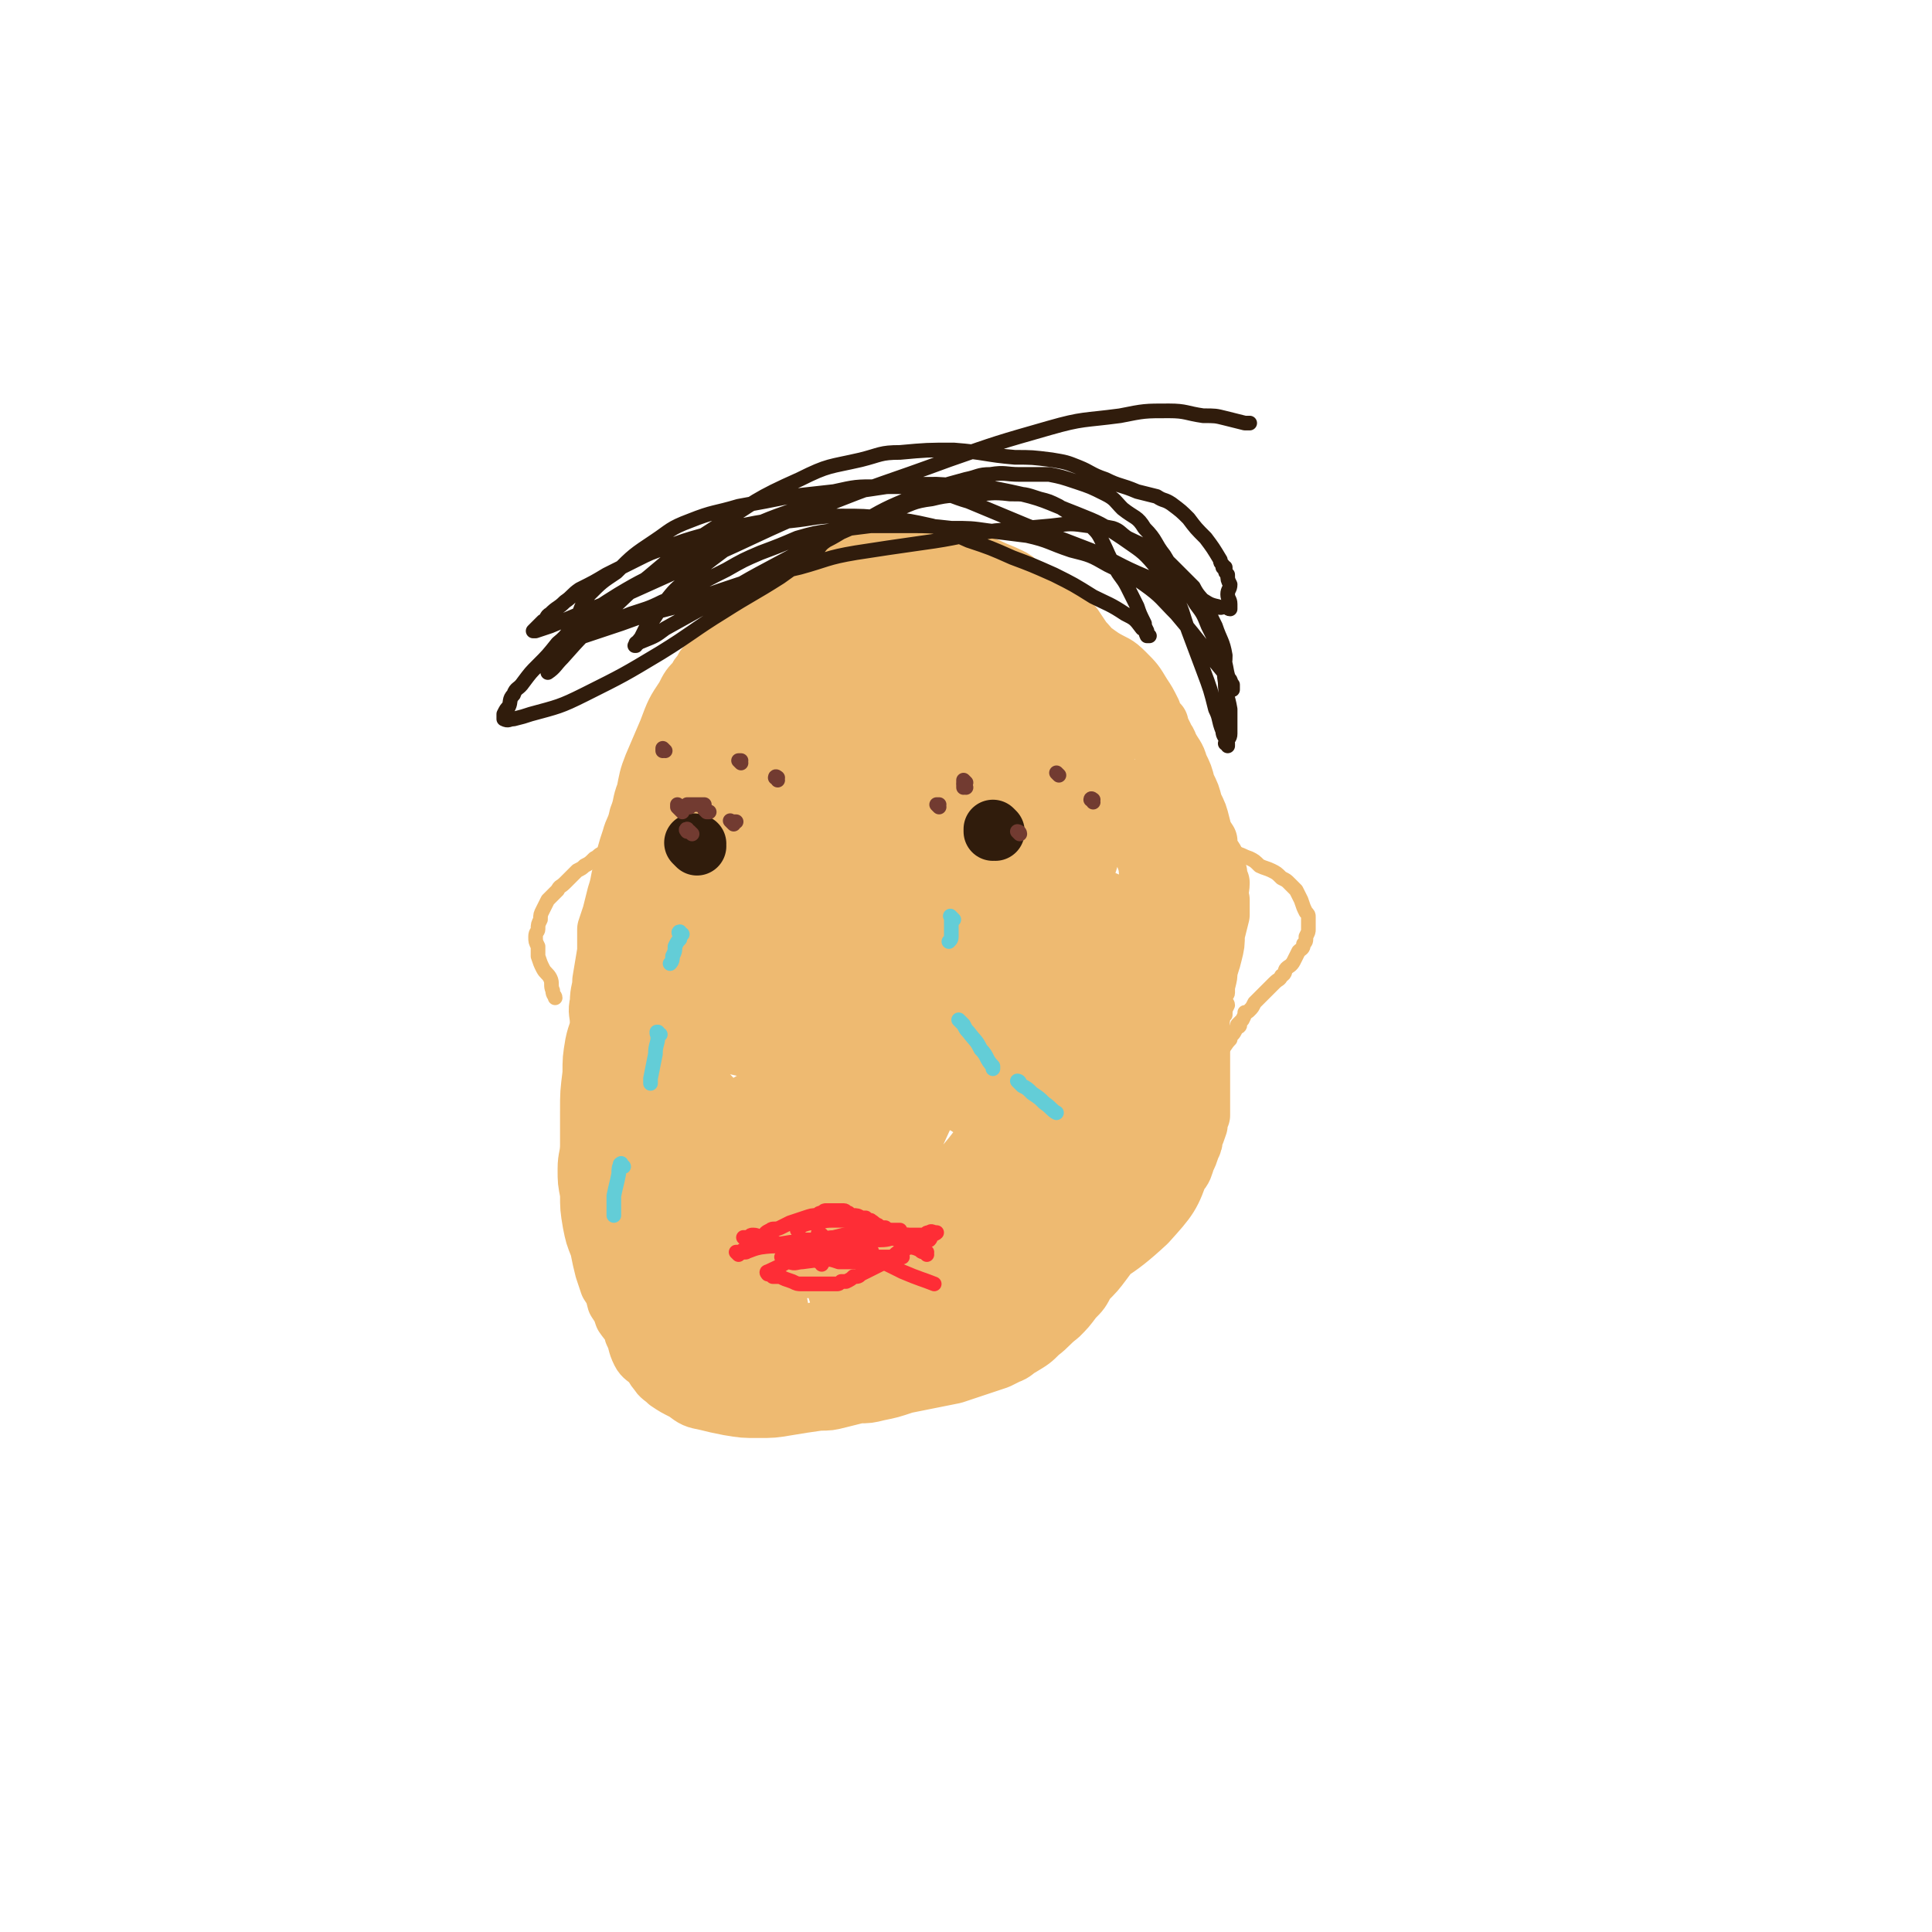 <svg viewBox='0 0 790 790' version='1.1' xmlns='http://www.w3.org/2000/svg' xmlns:xlink='http://www.w3.org/1999/xlink'><g fill='none' stroke='#EEBA71' stroke-width='24' stroke-linecap='round' stroke-linejoin='round'><path d='M458,300c0,0 -1,-1 -1,-1 0,0 0,0 0,0 0,0 0,0 0,0 1,1 0,0 0,0 0,0 0,0 0,0 0,0 0,0 0,0 0,0 0,0 0,-1 0,-2 0,-2 0,-4 0,-2 0,-2 0,-5 -1,-3 -1,-3 -2,-6 -1,-2 -1,-2 -2,-4 -1,-3 -1,-3 -2,-6 -2,-4 -2,-4 -4,-6 -2,-3 -2,-3 -4,-5 -2,-3 -2,-3 -4,-6 -3,-2 -3,-2 -5,-4 -3,-3 -3,-3 -6,-6 -2,-2 -3,-2 -6,-4 -2,-2 -2,-2 -5,-3 -2,-2 -2,-2 -4,-3 -4,-2 -5,-2 -9,-4 -5,-2 -5,-2 -9,-4 -4,-1 -4,-1 -8,-2 -4,-1 -4,-1 -8,-1 -3,-1 -3,-1 -6,-1 -4,0 -4,0 -8,0 -4,1 -4,1 -9,2 -5,1 -5,1 -10,3 -5,2 -5,2 -10,4 -5,3 -5,2 -10,5 -6,3 -5,3 -11,7 -4,4 -4,4 -8,8 -4,3 -4,3 -8,7 -3,3 -2,4 -5,7 -3,3 -3,3 -6,6 -1,3 -2,2 -3,5 -3,3 -3,3 -5,7 -4,6 -4,6 -7,14 -3,7 -3,7 -6,14 -2,5 -2,6 -3,11 -2,5 -1,5 -3,10 -1,5 -2,5 -3,9 -2,6 -2,6 -3,12 -2,5 -1,5 -3,11 -1,4 -1,4 -2,8 -1,3 -1,3 -2,6 0,4 0,4 0,9 -1,6 -1,6 -2,12 0,4 -1,4 -1,9 -1,4 0,4 0,8 0,4 -1,4 -2,9 -1,6 -1,6 -1,12 -1,8 -1,8 -1,15 0,7 0,7 0,14 0,5 -1,5 -1,10 0,5 0,5 1,10 0,6 0,6 1,12 1,5 1,5 3,10 1,5 1,5 2,9 1,3 1,3 2,6 2,3 2,3 3,7 2,3 2,3 3,6 2,3 3,3 4,7 2,4 1,4 3,8 1,2 2,2 4,4 2,2 1,2 3,4 1,2 2,2 4,4 3,2 3,2 7,4 4,3 4,3 9,4 4,1 4,1 9,2 6,1 6,1 12,1 6,0 6,0 12,-1 6,-1 6,-1 13,-2 4,0 4,0 8,-1 4,-1 4,-1 8,-2 4,0 4,0 8,-1 5,-1 5,-1 11,-3 10,-2 10,-2 20,-4 9,-3 9,-3 18,-6 2,-1 2,-1 4,-2 3,-1 3,-2 5,-3 5,-3 5,-3 8,-6 4,-3 4,-4 8,-7 3,-3 3,-3 6,-7 3,-3 3,-3 5,-7 4,-4 4,-4 7,-8 3,-4 3,-4 5,-8 3,-5 2,-5 4,-10 3,-5 3,-4 6,-10 2,-5 2,-5 3,-10 2,-6 2,-6 3,-12 2,-6 2,-6 3,-12 1,-6 1,-6 2,-11 1,-5 1,-5 1,-9 0,-5 0,-5 0,-9 0,-6 0,-6 0,-11 0,-6 1,-6 0,-13 0,-5 0,-5 -1,-10 0,-3 0,-3 0,-6 -1,-4 -1,-3 -2,-7 -1,-4 -1,-4 -2,-8 -1,-5 -2,-5 -3,-10 -1,-5 0,-5 -2,-10 -1,-6 -2,-6 -4,-12 -1,-5 -1,-5 -3,-10 -2,-4 -2,-4 -5,-8 -2,-3 -2,-2 -4,-5 -2,-3 -2,-3 -4,-6 -2,-5 -2,-5 -5,-9 -3,-5 -3,-5 -6,-9 -4,-4 -3,-5 -7,-8 -3,-2 -3,-2 -6,-4 -2,-1 -2,-2 -4,-3 -3,-1 -3,-1 -6,-1 -3,-1 -3,-1 -6,-1 -4,0 -4,0 -8,1 -5,0 -5,0 -10,1 -6,2 -6,2 -11,4 -5,2 -5,2 -11,5 -7,4 -7,4 -13,10 -10,10 -11,10 -19,21 -7,9 -7,9 -12,20 -4,10 -4,11 -6,21 -3,9 -4,9 -4,17 0,6 1,6 4,12 2,6 2,7 6,12 2,3 3,3 7,5 6,3 6,4 12,3 12,-1 12,-2 24,-6 19,-7 19,-7 37,-16 15,-8 16,-7 29,-17 6,-4 7,-5 11,-12 3,-7 1,-8 2,-17 1,-11 4,-12 2,-23 -3,-11 -4,-11 -11,-20 -5,-7 -6,-7 -12,-12 -5,-4 -5,-4 -10,-6 -8,-4 -8,-4 -15,-6 -8,-2 -8,-2 -15,-1 -9,0 -9,1 -16,3 -10,2 -10,2 -19,6 -8,5 -9,4 -16,11 -9,10 -9,11 -15,23 -6,11 -6,12 -9,24 -2,8 -1,9 0,17 0,9 -1,10 2,17 3,6 3,7 9,9 12,6 14,6 27,6 19,0 20,-1 38,-6 14,-3 14,-4 27,-11 10,-5 10,-5 18,-13 7,-7 8,-8 11,-17 4,-10 3,-11 4,-21 1,-11 2,-12 1,-22 -1,-8 -1,-9 -5,-16 -4,-7 -5,-7 -12,-12 -4,-3 -4,-3 -9,-5 -4,-2 -5,-2 -9,-3 -5,-1 -5,-1 -11,-2 -6,0 -6,1 -13,1 -6,1 -6,0 -13,2 -5,1 -5,2 -10,4 -8,3 -8,2 -15,6 -6,4 -6,5 -12,10 -7,5 -8,5 -14,11 -7,10 -7,10 -13,21 -5,10 -5,10 -7,20 -2,7 -1,8 0,15 2,8 0,9 5,16 4,5 6,6 13,8 16,3 17,2 33,0 20,-2 20,-4 40,-9 9,-3 10,-2 18,-7 4,-3 5,-4 6,-10 4,-10 4,-11 5,-22 1,-12 1,-12 1,-24 0,-9 1,-9 0,-17 -1,-8 -1,-8 -3,-15 -2,-6 -1,-7 -5,-13 -2,-4 -2,-5 -6,-8 -4,-4 -4,-4 -9,-6 -8,-3 -8,-3 -16,-5 -8,-1 -8,-1 -16,-1 -6,1 -6,1 -11,3 -8,1 -8,1 -14,4 -7,2 -7,3 -13,7 -6,4 -6,5 -11,10 -4,5 -5,5 -8,11 -3,7 -3,8 -5,16 -3,12 -3,12 -4,25 -1,10 -3,11 0,19 1,6 3,6 9,10 8,6 8,7 17,9 16,4 17,3 34,1 18,-2 18,-3 35,-8 12,-4 12,-4 23,-9 4,-2 5,-2 8,-6 4,-4 6,-5 6,-11 0,-11 -1,-12 -5,-23 -4,-11 -4,-12 -10,-21 -5,-6 -6,-6 -12,-10 -3,-3 -4,-2 -8,-4 -3,-1 -3,-1 -5,-1 -7,-2 -7,-3 -15,-2 -10,1 -11,1 -21,5 -11,4 -11,6 -21,12 -10,6 -11,6 -19,13 -10,9 -9,10 -18,20 -9,10 -10,10 -18,21 -5,7 -6,7 -10,15 -5,10 -6,10 -8,21 -3,11 -4,12 -3,23 0,8 2,9 6,16 4,8 4,9 11,15 7,6 7,7 16,10 9,3 9,2 19,4 7,0 7,1 14,0 5,-1 6,-1 10,-4 6,-4 7,-4 11,-10 9,-11 8,-11 15,-24 5,-10 5,-11 9,-22 3,-7 3,-8 7,-15 6,-12 7,-12 13,-24 6,-12 8,-12 10,-24 1,-8 -3,-8 -5,-17 -2,-8 -2,-8 -3,-16 -1,-4 0,-5 -1,-8 0,-1 -1,0 -2,-1 -2,0 -1,-1 -3,-1 -6,0 -7,-1 -13,2 -15,8 -15,8 -28,19 -19,17 -20,17 -35,38 -16,20 -15,21 -27,44 -11,20 -13,20 -19,41 -5,17 -3,18 -4,35 0,12 1,13 3,24 2,7 3,8 7,14 6,10 6,10 13,18 5,6 5,6 10,12 3,2 3,3 6,3 5,1 6,3 9,1 10,-6 11,-7 18,-17 10,-14 11,-14 18,-30 6,-16 4,-17 7,-35 2,-13 2,-13 3,-27 1,-13 2,-13 2,-26 0,-9 0,-9 -1,-19 -1,-8 -2,-8 -3,-16 -1,-9 -1,-9 -3,-17 -1,-6 0,-6 -3,-11 -1,-3 -2,-2 -4,-4 -1,-1 -1,-1 -3,-2 -1,-1 -1,-1 -3,-2 -2,0 -3,-1 -4,1 -9,6 -10,6 -16,14 -13,16 -14,16 -23,34 -9,18 -8,18 -13,38 -4,14 -4,15 -3,29 0,9 0,9 4,16 2,5 4,5 7,9 4,4 3,4 7,7 2,3 2,3 5,5 1,1 1,1 3,1 3,0 3,0 5,-1 6,-7 7,-7 12,-16 8,-15 9,-15 15,-32 5,-14 5,-14 8,-29 2,-8 1,-8 2,-16 0,-9 1,-9 0,-17 0,-8 -1,-8 -3,-15 -1,-7 -3,-7 -4,-14 -2,-5 -1,-5 -2,-11 0,-2 -1,-1 -2,-3 0,-1 1,-2 0,-3 -1,-1 -2,0 -3,-1 -1,-1 -1,-2 -2,-2 -2,-1 -2,-1 -4,-1 -4,0 -4,-1 -8,1 -9,3 -9,3 -17,9 -12,7 -12,7 -22,17 -5,6 -5,6 -9,14 -5,9 -5,9 -9,19 -4,11 -5,11 -8,22 -1,8 -1,8 -1,17 0,5 0,6 2,11 2,4 2,5 5,8 4,3 4,3 8,5 6,2 7,2 14,2 8,0 8,1 16,-1 6,-2 7,-2 11,-7 8,-6 8,-6 13,-14 6,-9 6,-9 10,-19 4,-8 4,-9 5,-17 2,-10 1,-11 1,-21 1,-9 1,-9 0,-18 0,-6 -1,-6 -2,-11 -1,-4 -2,-4 -3,-8 -1,-4 -1,-4 -2,-7 -1,-2 -1,-2 -2,-4 -1,-2 -1,-2 -2,-3 -1,-1 -2,0 -3,-1 -1,-1 -1,-1 -3,-2 -2,0 -2,-1 -5,0 -5,1 -5,1 -9,5 -10,8 -11,8 -19,18 -10,12 -10,12 -16,26 -5,11 -4,12 -6,24 0,6 -1,7 1,13 1,5 2,5 5,9 3,4 2,5 6,8 5,3 5,3 11,5 8,3 8,3 17,4 8,1 9,1 17,0 11,-2 11,-3 21,-8 10,-5 11,-5 18,-12 5,-6 5,-7 7,-14 2,-12 1,-13 0,-25 -1,-14 -1,-14 -4,-27 -1,-8 -2,-8 -4,-16 -2,-4 -2,-4 -4,-9 -1,-3 -1,-3 -2,-5 -2,-3 -2,-3 -4,-4 -3,-3 -3,-3 -6,-4 -5,-1 -5,-1 -9,-1 -8,0 -8,-1 -15,1 -10,3 -11,4 -19,10 -12,8 -13,8 -22,18 -8,8 -7,9 -13,18 -4,8 -5,8 -8,16 -6,13 -6,13 -9,27 -3,12 -4,12 -4,23 0,6 1,6 4,10 2,6 2,7 7,11 4,3 4,4 10,5 14,1 14,0 28,-2 20,-4 21,-3 40,-10 16,-6 16,-6 30,-15 13,-8 15,-7 24,-18 7,-8 6,-9 8,-20 2,-12 3,-13 1,-26 -3,-14 -4,-14 -10,-27 -4,-9 -5,-8 -9,-16 -3,-6 -3,-6 -6,-11 -3,-4 -4,-5 -8,-7 -3,-2 -3,-2 -7,-2 -8,0 -9,0 -17,2 -10,3 -10,3 -19,8 -10,7 -10,8 -18,17 -14,15 -15,14 -25,31 -11,19 -11,19 -18,40 -7,20 -7,20 -9,41 -3,19 -2,19 -1,39 1,14 2,14 5,28 3,10 2,11 6,20 4,7 4,7 10,13 7,7 6,8 15,12 7,4 8,6 17,6 12,-1 12,-3 25,-7 17,-6 18,-5 34,-14 16,-10 17,-10 28,-24 12,-14 11,-15 18,-32 6,-16 6,-17 8,-33 3,-16 2,-16 2,-32 0,-14 0,-14 -1,-28 -1,-8 -1,-8 -2,-17 -1,-6 0,-6 -3,-11 -6,-9 -7,-8 -15,-15 -5,-5 -5,-6 -11,-8 -5,-2 -6,-1 -11,0 -15,2 -16,1 -30,7 -17,7 -18,7 -31,19 -18,15 -18,16 -31,35 -13,18 -15,18 -22,39 -6,18 -5,19 -5,37 -1,15 -1,16 3,30 5,12 5,13 14,22 10,12 11,12 24,20 10,5 10,7 21,8 11,1 11,-2 22,-5 13,-3 14,-2 26,-7 13,-5 15,-5 23,-15 11,-13 9,-15 15,-31 8,-20 7,-20 12,-41 5,-17 4,-17 8,-34 1,-8 1,-8 2,-16 2,-9 2,-9 2,-18 1,-9 1,-10 0,-18 -1,-3 -1,-4 -4,-5 -8,-6 -8,-7 -18,-10 -10,-4 -12,-6 -22,-4 -13,2 -13,5 -24,12 -18,10 -19,9 -34,24 -15,14 -14,15 -25,32 -11,17 -11,17 -20,36 -6,14 -6,14 -10,29 -1,6 -1,7 0,13 1,10 1,10 4,19 5,16 5,16 12,31 5,11 5,12 12,21 3,5 3,5 8,8 5,3 5,4 11,5 9,0 10,1 19,-3 16,-8 16,-8 30,-20 15,-13 15,-13 27,-30 9,-12 9,-13 14,-28 5,-15 4,-15 6,-31 1,-13 1,-13 0,-25 -1,-8 0,-8 -3,-15 -3,-6 -3,-6 -7,-11 -4,-4 -5,-4 -9,-7 -3,-2 -3,-1 -6,-2 -7,-2 -7,-3 -15,-2 -15,1 -17,0 -31,5 -18,7 -19,7 -33,19 -15,13 -14,15 -26,31 -12,16 -11,16 -21,33 -6,9 -6,10 -9,20 -3,8 -3,8 -4,17 -1,11 -2,11 -1,21 1,9 1,9 4,17 3,9 3,9 7,17 4,6 4,7 8,12 3,3 4,3 8,4 6,2 6,2 12,2 8,0 9,2 16,-1 16,-5 16,-5 31,-13 13,-8 14,-8 25,-18 3,-3 3,-3 5,-7 2,-5 3,-5 4,-10 4,-11 4,-11 5,-24 1,-7 1,-8 -1,-15 -1,-6 -2,-6 -4,-12 -3,-7 -3,-7 -6,-13 -2,-5 -2,-5 -6,-8 -3,-3 -3,-3 -7,-5 -3,-2 -4,-2 -7,-2 -5,-1 -5,-1 -10,-1 -8,2 -9,1 -17,5 -12,5 -12,5 -23,13 -9,7 -9,7 -17,16 -5,6 -4,6 -7,13 -4,9 -4,9 -6,18 -3,8 -3,8 -4,16 0,6 0,6 1,12 2,8 1,8 5,15 2,6 2,7 7,12 5,4 6,4 12,5 10,2 10,4 20,2 16,-2 17,-2 32,-9 16,-7 16,-8 31,-19 6,-5 6,-6 10,-12 1,-1 0,-2 0,-3 1,-6 2,-6 3,-12 0,-7 0,-7 -1,-13 0,-5 0,-5 -2,-9 -1,-3 0,-3 -2,-6 -4,-5 -4,-6 -8,-10 -5,-4 -5,-5 -10,-8 -7,-2 -7,-1 -14,-1 -8,0 -9,0 -17,3 -7,2 -7,3 -14,6 -7,4 -7,4 -13,9 -7,7 -8,8 -13,16 -3,6 -4,6 -4,12 -1,8 1,8 3,15 3,9 2,10 7,17 3,5 4,5 9,7 4,1 5,1 9,1 11,-1 11,-1 21,-4 12,-5 12,-5 23,-11 5,-4 5,-4 10,-9 2,-2 2,-3 4,-6 2,-5 3,-5 4,-11 1,-8 1,-8 -2,-16 -2,-7 -3,-8 -8,-13 -3,-4 -3,-4 -7,-6 -3,-2 -4,-2 -7,-2 -5,0 -5,0 -10,1 -6,2 -6,2 -12,6 -7,4 -8,3 -13,9 -7,9 -7,9 -11,19 -4,11 -4,12 -4,24 0,8 1,9 4,16 2,4 3,4 7,7 2,2 2,3 6,4 5,2 6,1 11,1 7,-2 7,-2 14,-5 3,-1 3,-1 6,-4 3,-2 3,-3 5,-6 2,-5 2,-5 3,-10 0,-9 1,-9 -1,-17 -3,-8 -3,-9 -9,-16 -5,-6 -6,-6 -13,-9 -7,-3 -7,-3 -15,-4 -7,-1 -7,0 -15,1 -5,1 -6,1 -11,4 -5,2 -5,2 -9,5 -5,4 -5,4 -9,9 -3,4 -4,4 -5,9 -1,5 0,6 1,10 1,8 0,9 5,16 5,6 6,7 14,10 10,4 11,4 21,4 15,0 15,-1 30,-4 14,-4 14,-4 27,-10 12,-5 11,-7 22,-14 4,-3 7,-3 9,-6 1,-1 -3,-1 -4,-3 -6,-8 -3,-10 -10,-17 -8,-10 -9,-11 -21,-17 -8,-3 -9,-2 -18,-1 -9,1 -9,1 -18,4 -7,2 -8,2 -14,6 -10,6 -10,8 -19,16 -8,6 -9,5 -16,12 -1,2 0,3 0,5 -2,7 -4,7 -4,14 0,6 0,8 4,12 5,7 6,7 14,11 11,5 12,7 23,6 17,0 18,-2 35,-7 22,-7 23,-7 44,-16 21,-11 21,-11 41,-25 17,-11 19,-10 33,-23 9,-10 10,-11 14,-23 5,-12 3,-13 3,-26 0,-11 0,-11 -2,-23 -2,-8 -2,-8 -5,-16 -2,-8 -1,-8 -4,-16 -3,-9 -1,-10 -6,-17 -4,-5 -5,-5 -11,-8 -7,-3 -7,-4 -15,-5 -8,-1 -9,-1 -16,1 -14,3 -16,1 -27,8 -15,10 -17,11 -25,26 -10,17 -7,20 -10,40 -3,17 -3,17 -2,35 1,9 1,9 4,18 2,5 2,5 5,10 3,6 3,7 7,12 4,5 5,5 10,8 3,3 3,4 8,6 3,1 4,2 6,1 12,-6 14,-6 22,-16 12,-15 14,-16 18,-35 4,-16 1,-18 -2,-35 -2,-11 -4,-10 -8,-20 -2,-6 -2,-6 -4,-12 -2,-6 -2,-6 -5,-11 -1,-2 -1,-2 -3,-4 -3,-2 -3,-2 -6,-3 -8,-1 -9,-2 -17,0 -14,4 -16,3 -28,11 -15,10 -16,11 -26,26 -11,14 -9,16 -16,33 -6,14 -6,14 -9,28 -2,12 -2,13 -2,25 0,9 0,9 2,19 1,6 1,7 3,13 3,5 3,6 8,10 3,2 4,2 9,2 11,1 11,2 23,-1 19,-4 19,-4 37,-13 16,-7 15,-8 29,-19 6,-4 7,-3 10,-9 3,-8 3,-9 3,-18 -1,-18 0,-19 -4,-35 -3,-12 -7,-11 -11,-22 -2,-4 -1,-4 -2,-9 -2,-3 -2,-3 -4,-6 -1,-4 0,-6 -2,-9 -4,-3 -5,-2 -10,-3 -5,-2 -5,-1 -10,-1 -5,0 -6,-1 -11,1 -8,3 -9,2 -16,7 -11,8 -11,9 -19,20 -8,10 -9,10 -13,22 -3,6 -2,6 -2,13 0,12 -1,13 1,25 1,12 1,13 5,25 2,7 3,7 6,15 2,7 2,7 4,14 1,2 1,2 2,4 0,1 0,1 1,1 1,1 1,1 3,1 4,-1 4,0 8,-2 16,-10 17,-9 31,-22 16,-15 16,-15 29,-34 7,-10 6,-10 11,-22 3,-7 4,-7 4,-14 1,-7 -1,-7 -2,-13 -2,-7 -1,-7 -3,-14 -2,-4 -2,-4 -5,-8 -3,-2 -3,-2 -6,-3 -6,-2 -6,-3 -12,-2 -14,2 -14,1 -27,7 -18,8 -19,8 -34,20 -14,12 -14,13 -25,27 -9,13 -9,13 -16,27 -3,6 -3,6 -4,13 -1,6 -1,6 0,12 1,7 1,8 5,14 2,4 2,5 6,7 6,2 7,1 15,0 13,-1 14,0 27,-3 19,-6 20,-6 38,-16 22,-12 22,-12 42,-28 13,-10 14,-11 24,-24 4,-6 3,-7 4,-14 1,-11 0,-11 -1,-22 -1,-11 -1,-11 -3,-23 -1,-6 -2,-6 -3,-12 -1,-3 0,-4 -1,-7 -2,-5 -2,-5 -4,-10 -1,-4 -1,-4 -3,-9 -2,-4 -2,-4 -4,-8 -2,-2 -2,-2 -5,-4 -2,-1 -2,-1 -4,-2 -1,0 -2,0 -3,1 -5,3 -7,3 -10,9 -8,13 -8,14 -13,30 -4,13 -4,14 -5,28 0,7 2,7 4,14 2,9 2,8 5,17 2,6 3,6 5,13 1,4 1,4 1,7 1,3 1,3 2,7 0,1 0,2 0,3 0,1 0,1 1,2 1,0 1,0 3,0 2,-1 2,-1 3,-3 7,-12 7,-12 11,-24 6,-17 6,-18 10,-36 1,-8 1,-8 1,-17 0,-6 0,-6 0,-11 -1,-8 -1,-8 -3,-15 -1,-4 -1,-4 -2,-7 0,-1 0,-1 0,-2 -1,-1 -1,-1 -1,-2 0,0 0,0 0,0 0,1 0,-1 -1,0 -2,5 -2,7 -5,13 -7,21 -8,21 -14,41 -6,22 -8,22 -12,45 -1,9 -1,9 1,18 1,5 3,4 5,8 2,5 1,5 4,10 2,3 2,3 4,6 1,1 1,0 2,1 0,0 0,1 0,1 0,-1 0,-1 0,-1 -2,-5 -3,-5 -5,-9 -5,-11 -6,-11 -11,-23 -3,-10 -4,-10 -6,-20 0,-6 1,-7 2,-14 2,-10 1,-11 4,-20 4,-10 4,-10 11,-19 6,-7 7,-6 14,-13 5,-4 5,-4 9,-8 3,-2 3,-2 6,-4 1,-1 1,-1 2,-2 0,0 1,-1 1,-1 0,0 0,1 -1,2 -6,10 -6,11 -13,21 -13,17 -13,18 -27,33 -12,13 -14,12 -27,24 -3,3 -3,4 -5,7 0,0 1,-1 1,-1 -2,2 -4,3 -4,6 -2,5 -2,6 0,11 3,13 3,14 10,26 5,9 6,9 14,16 2,2 2,0 4,1 3,0 3,2 6,1 7,-3 8,-3 13,-9 9,-12 12,-13 15,-26 1,-10 -1,-11 -6,-20 -4,-6 -5,-5 -10,-10 -3,-2 -3,-2 -6,-4 -3,-3 -3,-4 -7,-6 -5,-5 -5,-5 -10,-9 -4,-3 -4,-3 -8,-6 -2,-2 -2,-2 -5,-4 -2,-1 -2,-1 -4,-2 -2,-1 -2,-1 -3,-2 -2,0 -2,0 -3,0 -2,0 -2,0 -3,1 -2,3 -3,3 -4,7 -6,13 -6,13 -9,26 -3,14 -4,14 -4,28 0,7 1,7 3,14 2,6 3,6 5,12 1,5 0,5 1,10 1,1 1,1 2,2 0,0 0,0 0,0 0,0 0,0 0,0 3,-3 3,-3 5,-6 10,-13 10,-13 18,-27 11,-18 10,-18 21,-35 9,-14 11,-13 19,-27 6,-9 7,-9 11,-20 2,-5 0,-6 0,-11 0,-6 1,-6 1,-11 -1,-2 -1,-2 -2,-5 0,0 0,0 0,0 0,0 0,0 0,0 0,0 0,-1 0,-1 -1,0 -1,1 -1,1 -4,4 -5,4 -9,8 -7,7 -8,7 -14,15 -9,12 -9,12 -16,25 -7,12 -7,12 -13,25 -4,9 -4,10 -6,19 -1,6 0,6 1,12 0,1 0,2 1,3 2,1 2,1 4,2 1,1 1,1 2,1 2,1 1,1 3,2 1,0 1,0 3,0 1,0 1,0 3,0 0,-1 0,-1 1,-1 1,-1 1,-1 3,-1 0,0 0,0 0,0 0,0 0,0 1,0 0,0 0,0 0,0 0,0 -1,0 -1,0 0,-1 1,0 2,0 2,0 1,-1 3,-1 1,0 1,0 2,0 1,0 1,0 3,0 1,0 1,0 3,0 1,0 1,0 2,0 1,0 1,-1 3,-1 1,0 1,1 3,1 2,-1 2,-1 4,-2 1,0 1,0 3,0 2,-1 2,-1 4,-1 2,0 2,0 4,0 2,-1 2,-1 4,-2 1,-1 1,-1 3,-3 2,-1 2,-1 5,-3 2,-1 2,-1 4,-3 3,-2 3,-2 6,-5 2,-2 2,-2 4,-5 3,-3 2,-3 5,-5 2,-3 2,-3 4,-6 2,-2 2,-3 3,-6 1,-2 1,-2 2,-5 1,-2 1,-2 1,-4 1,-2 1,-2 2,-5 0,-2 0,-2 1,-4 0,-2 0,-2 0,-5 0,-2 0,-2 0,-5 0,-4 0,-4 0,-8 0,-4 0,-4 0,-8 0,-4 0,-4 0,-9 0,-4 -1,-4 -2,-9 -1,-5 -1,-5 -1,-10 -1,-6 -1,-6 -2,-12 -1,-7 -1,-6 -2,-13 -1,-5 -1,-6 -2,-11 0,-6 0,-6 -1,-12 -1,-6 -1,-6 -2,-12 0,-6 0,-6 -1,-12 -1,-6 -1,-6 -2,-12 0,-5 0,-5 0,-9 0,-3 0,-3 -1,-5 0,-3 0,-3 0,-5 -1,-1 -1,-1 -1,-2 0,0 0,0 0,-1 0,0 0,0 0,0 0,0 -1,-1 -1,-1 0,1 0,1 1,2 1,2 1,2 2,4 0,3 0,3 1,5 1,5 1,5 2,10 2,5 2,5 4,10 1,4 1,4 3,9 1,3 1,3 2,6 1,2 0,3 1,5 1,2 1,2 2,4 0,2 0,2 0,4 1,2 1,2 1,5 0,1 1,1 1,3 0,2 -1,2 0,4 0,2 0,2 0,4 0,1 0,1 0,3 0,2 1,2 1,4 0,5 0,5 -1,11 -1,6 -1,6 -2,12 -1,9 0,9 -2,18 -2,10 -3,10 -6,20 -2,9 -2,9 -5,18 -3,8 -4,8 -7,16 -3,7 -2,7 -6,15 -3,5 -3,5 -7,10 -4,6 -5,5 -9,10 -4,5 -4,5 -9,9 -3,3 -2,4 -6,6 -2,2 -2,2 -5,4 -1,1 -1,1 -2,3 -2,1 -2,0 -3,2 -2,1 -2,1 -3,2 -2,1 -2,1 -3,1 -1,1 -1,1 -2,2 -2,1 -1,1 -3,2 -1,1 -1,1 -3,2 -1,2 -1,2 -3,4 -2,2 -2,2 -4,4 -1,2 -2,2 -3,4 -1,1 -1,1 -2,2 -1,0 -1,1 -1,1 0,0 0,0 0,0 1,-1 1,-1 2,-2 2,-2 3,-2 4,-4 5,-6 5,-6 9,-11 6,-9 6,-9 12,-17 6,-8 7,-7 13,-15 5,-7 5,-7 10,-14 4,-5 4,-5 7,-9 2,-3 2,-3 4,-6 2,-4 2,-4 4,-8 2,-3 2,-3 4,-7 2,-3 2,-4 4,-7 2,-4 2,-4 4,-8 2,-5 1,-5 3,-9 3,-6 3,-5 5,-11 2,-5 3,-5 5,-10 2,-6 1,-6 3,-11 1,-4 2,-4 3,-8 2,-4 2,-4 3,-8 1,-4 1,-4 1,-8 1,-4 1,-4 2,-8 0,-3 0,-3 0,-6 -1,-4 0,-4 0,-7 -1,-2 -1,-2 -1,-4 -1,-2 0,-2 -1,-5 -1,-2 -1,-1 -2,-3 -1,-3 -1,-3 -1,-5 -2,-3 -2,-3 -3,-7 -1,-4 -1,-4 -3,-8 -1,-4 -1,-4 -3,-8 -1,-4 -1,-4 -3,-8 -1,-4 -2,-4 -4,-8 -1,-3 -2,-3 -4,-6 -2,-4 -2,-4 -3,-8 -2,-4 -2,-4 -4,-7 -3,-5 -3,-5 -7,-9 -4,-4 -4,-3 -9,-6 -6,-4 -6,-5 -12,-8 -5,-3 -5,-3 -10,-5 -5,-2 -5,-2 -11,-3 -5,-2 -5,-2 -11,-3 -4,-1 -4,-1 -9,-1 -5,-1 -5,-1 -11,-1 -5,0 -5,0 -11,1 -6,0 -6,0 -12,0 -6,1 -6,1 -12,2 -5,1 -5,1 -11,2 -4,2 -4,2 -8,3 -4,2 -4,1 -8,3 -6,3 -6,2 -11,6 -4,3 -3,4 -7,8 -4,4 -5,3 -9,7 -5,5 -5,6 -9,12 -3,4 -3,5 -6,10 -3,5 -2,5 -4,10 -2,6 -2,6 -4,12 -1,6 -1,6 -3,12 -1,5 0,5 -1,9 -1,4 -1,5 -1,7 '/><path d='M417,333c-1,0 -1,-1 -1,-1 -1,0 0,0 0,0 0,0 0,0 0,0 0,1 0,1 0,1 0,3 0,3 -1,6 -2,9 -1,9 -3,18 -3,11 -4,11 -7,23 -3,12 -3,12 -6,25 -2,9 -2,9 -4,18 -1,4 -2,5 -3,9 '/><path d='M404,268c0,-1 -1,-1 -1,-1 0,-1 0,0 0,0 0,0 0,0 0,0 0,1 0,1 0,2 1,3 1,3 1,6 1,10 0,10 0,21 -1,19 -1,19 -2,39 0,14 0,14 0,28 -1,12 0,12 -1,24 0,3 0,3 -1,7 '/><path d='M376,379c0,0 -1,-1 -1,-1 0,0 0,1 1,1 0,0 0,0 0,0 0,0 -1,-1 -1,-1 0,0 0,1 1,1 0,0 0,0 0,0 0,2 0,2 0,4 -2,7 -2,7 -3,14 -1,9 -1,9 -1,18 -1,8 -1,8 -2,17 -1,6 -1,8 -1,13 '/><path d='M363,417c-1,0 -1,-1 -1,-1 -1,0 0,0 0,0 0,0 0,0 0,0 0,1 0,0 0,0 -1,0 0,0 0,0 0,0 0,0 0,0 1,2 1,2 2,4 1,4 1,4 2,8 1,4 1,4 3,8 1,4 1,5 2,8 '/></g>
<g fill='none' stroke='#301C0C' stroke-width='24' stroke-linecap='round' stroke-linejoin='round'><path d='M285,346c-1,-1 -1,-1 -1,-1 -1,-1 0,0 0,0 0,0 0,0 0,0 0,0 0,0 0,0 -1,-1 0,0 0,0 0,0 0,0 0,0 0,0 0,0 0,0 -1,-1 0,0 0,0 0,0 0,0 1,0 0,0 0,0 0,0 '/><path d='M407,340c0,0 -1,-1 -1,-1 0,0 0,1 0,1 0,0 0,0 0,0 1,0 0,-1 0,-1 0,0 0,1 0,1 0,0 0,0 0,0 '/></g>
<g fill='none' stroke='#723B31' stroke-width='6' stroke-linecap='round' stroke-linejoin='round'><path d='M282,330c0,0 -1,-1 -1,-1 0,0 1,0 1,0 0,0 0,0 0,0 0,1 -1,0 -1,0 0,0 1,0 1,0 0,0 0,0 0,0 0,1 -1,0 -1,0 0,0 1,0 2,0 3,0 3,0 5,0 '/><path d='M300,337c-1,-1 -1,-1 -1,-1 -1,-1 0,0 0,0 0,0 0,0 0,0 0,0 0,0 0,0 -1,-1 0,0 0,0 1,0 1,0 2,0 '/><path d='M282,340c-1,0 -1,-1 -1,-1 -1,0 0,1 0,1 0,0 0,0 0,0 0,0 0,-1 0,-1 -1,0 0,1 0,1 1,0 1,0 2,1 0,0 0,0 0,0 '/><path d='M278,330c0,0 -1,-1 -1,-1 0,0 0,0 0,0 0,0 0,0 0,0 0,1 0,1 0,1 1,1 1,1 2,2 '/><path d='M289,332c0,0 -1,-1 -1,-1 0,0 0,0 1,1 0,0 0,0 0,0 0,0 -1,-1 -1,-1 0,0 0,0 1,1 0,0 0,0 0,0 1,0 1,0 1,0 '/><path d='M384,330c0,0 -1,-1 -1,-1 0,0 1,0 1,0 0,0 0,0 0,0 0,1 -1,0 -1,0 0,0 1,0 1,0 0,0 0,0 0,0 0,1 -1,0 -1,0 0,0 1,0 1,0 0,0 0,0 0,0 0,1 -1,0 -1,0 '/><path d='M395,320c0,0 -1,-1 -1,-1 0,0 0,0 0,1 0,0 0,0 0,0 1,0 0,-1 0,-1 0,0 0,0 0,1 0,0 0,0 0,0 1,0 0,-1 0,-1 '/><path d='M433,317c0,0 -1,-1 -1,-1 0,0 0,0 1,1 0,0 0,0 0,0 0,0 -1,-1 -1,-1 0,0 0,0 1,1 0,0 0,0 0,0 0,0 -1,-1 -1,-1 '/><path d='M447,328c0,-1 -1,-1 -1,-1 0,-1 1,0 1,0 0,0 0,0 0,0 0,0 -1,0 -1,0 0,-1 1,0 1,0 0,0 0,0 0,0 0,0 -1,0 -1,0 '/><path d='M417,341c0,0 -1,-1 -1,-1 0,0 1,0 1,1 0,0 0,0 0,0 0,0 -1,-1 -1,-1 0,0 1,0 1,1 0,0 0,0 0,0 0,0 -1,-1 -1,-1 0,0 1,0 1,1 '/><path d='M395,322c0,0 -1,-1 -1,-1 0,0 0,1 0,1 0,0 0,0 0,0 1,0 0,-1 0,-1 0,0 0,1 0,1 0,0 0,0 0,0 1,0 0,-1 0,-1 0,0 0,1 0,1 0,0 0,0 0,0 '/><path d='M272,307c0,0 -1,-1 -1,-1 0,0 0,1 0,1 0,0 0,0 0,0 1,0 0,-1 0,-1 0,0 0,1 0,1 0,0 0,0 0,0 1,0 0,-1 0,-1 0,0 0,1 0,1 '/><path d='M303,312c0,0 -1,-1 -1,-1 0,0 1,0 1,0 0,0 0,0 0,0 0,1 -1,0 -1,0 0,0 1,0 1,0 0,0 0,0 0,0 0,1 -1,0 -1,0 '/><path d='M318,319c0,-1 -1,-1 -1,-1 0,-1 1,0 1,0 0,0 0,0 0,0 0,0 -1,0 -1,0 '/></g>
<g fill='none' stroke='#63CDD7' stroke-width='6' stroke-linecap='round' stroke-linejoin='round'><path d='M279,382c-1,0 -1,-1 -1,-1 -1,0 0,1 0,1 0,0 0,0 0,0 0,0 0,-1 0,-1 -1,0 0,1 0,1 0,0 0,0 0,0 0,1 0,1 0,2 -1,1 -1,1 -2,3 0,2 0,2 -1,4 0,1 0,2 -1,3 '/><path d='M270,423c-1,0 -1,-1 -1,-1 -1,0 0,0 0,0 0,0 0,0 0,0 0,1 0,0 0,0 -1,0 0,1 0,2 0,3 -1,3 -1,7 -1,5 -1,5 -2,10 0,1 0,1 0,2 '/><path d='M255,477c-1,0 -1,-1 -1,-1 -1,0 0,0 0,0 0,0 0,0 0,0 0,1 0,-1 0,0 -1,1 -1,2 -1,4 -1,5 -1,4 -2,9 0,4 0,5 0,8 '/><path d='M390,376c-1,-1 -1,-1 -1,-1 -1,-1 0,0 0,0 0,0 0,0 0,0 0,1 0,1 0,1 0,3 0,3 0,6 0,2 0,2 -1,3 '/><path d='M393,418c0,0 -1,-1 -1,-1 0,0 1,1 1,1 0,0 0,0 0,0 0,0 -1,-1 -1,-1 0,0 1,1 1,1 0,0 0,0 1,1 1,2 1,2 2,3 3,4 3,3 5,7 3,3 2,4 5,7 0,1 0,0 0,1 '/><path d='M417,443c0,0 -1,-1 -1,-1 0,0 1,0 1,1 0,0 0,0 0,0 0,0 0,0 1,1 2,1 2,1 4,3 3,2 3,2 5,4 3,2 3,3 5,4 '/></g>
<g fill='none' stroke='#FE2D36' stroke-width='6' stroke-linecap='round' stroke-linejoin='round'><path d='M305,512c0,0 -1,-1 -1,-1 0,0 0,0 0,1 0,0 0,0 0,0 1,0 0,-1 0,-1 0,0 0,0 0,1 0,0 0,0 0,0 1,0 0,-1 0,-1 0,0 0,0 0,1 0,0 0,0 0,0 1,0 0,-1 0,-1 0,0 0,0 0,1 0,0 0,0 0,0 1,0 1,0 1,0 1,-1 1,-2 2,-2 1,-1 1,-1 2,-2 2,-1 1,-1 3,-2 1,-2 1,-2 3,-3 1,-1 2,0 4,-1 2,-1 2,-1 4,-2 3,-1 3,-1 6,-2 3,-1 3,-1 5,-1 1,-1 1,-1 2,-1 1,-1 1,-1 2,-1 0,0 0,0 1,0 1,0 1,0 3,0 1,0 1,0 3,0 1,0 1,1 2,1 1,1 1,1 2,1 1,0 2,0 3,1 1,0 1,0 2,0 1,1 1,1 2,1 0,1 1,0 1,1 1,0 1,1 2,1 1,1 1,1 3,1 0,0 0,0 1,1 1,0 1,0 2,1 0,0 0,0 1,0 1,1 1,1 2,1 0,0 0,0 1,0 1,0 1,0 2,0 1,0 1,0 2,0 1,0 1,0 2,0 1,0 1,0 2,0 0,0 0,0 1,0 1,-1 1,-1 2,-1 1,-1 1,0 3,0 0,0 0,0 0,0 0,0 0,0 0,0 -1,1 -1,0 -2,1 -1,1 0,1 -1,2 -1,0 -1,0 -3,1 -1,1 -1,0 -2,1 -1,0 -1,0 -2,1 -2,0 -2,0 -3,1 -3,1 -3,1 -5,3 -3,1 -2,1 -5,3 -2,1 -2,1 -4,2 -2,1 -2,1 -4,2 -1,1 -1,1 -3,1 -1,1 -1,1 -3,2 -1,0 -1,0 -2,0 -1,1 -1,1 -2,1 -1,0 -1,0 -2,0 -2,0 -2,0 -3,0 -2,0 -2,0 -4,0 -1,0 -1,0 -2,0 -2,0 -2,0 -3,0 -2,0 -2,0 -4,-1 -3,-1 -3,-1 -5,-2 -2,0 -2,0 -3,0 -1,-1 -1,-1 -2,-1 0,0 -1,-1 0,-1 4,-2 5,-2 9,-5 1,0 1,0 2,-1 '/><path d='M345,510c0,0 -1,-1 -1,-1 0,0 1,0 1,0 0,0 0,0 0,0 0,1 -1,0 -1,0 0,0 1,0 1,0 0,0 0,0 0,0 0,1 0,0 -1,0 0,0 0,0 -1,0 -1,0 -1,0 -3,0 -1,0 -1,0 -2,0 -1,0 -1,0 -2,0 -1,0 -1,1 -1,1 -1,0 -1,0 -1,0 0,0 0,1 1,1 1,1 1,2 2,3 3,1 3,1 6,2 2,0 2,0 5,0 1,0 1,0 2,0 0,-1 0,-1 0,-1 0,0 0,0 0,0 -1,0 -1,0 -3,-1 -1,0 -1,-1 -3,-1 -1,0 -1,0 -2,0 -1,0 -1,-1 -1,-1 -1,0 -1,0 -1,0 -1,0 -1,0 -1,0 0,0 0,0 0,0 2,1 2,1 4,1 3,1 3,1 6,2 2,0 2,0 5,0 1,-1 1,-1 3,-2 0,0 0,0 0,0 -1,-1 0,-1 -1,-2 -1,-1 0,-2 -1,-2 -2,-1 -2,-1 -5,-2 -2,0 -2,0 -5,0 -4,0 -4,0 -7,1 -4,1 -4,1 -7,3 -3,1 -3,1 -6,3 -1,0 -1,1 -2,2 0,0 0,-1 0,-1 0,0 -1,1 0,1 2,1 3,0 5,0 8,-1 8,-1 16,-3 2,0 2,0 3,-1 '/><path d='M328,508c0,-1 -1,-1 -1,-1 0,-1 0,0 1,0 0,0 0,0 0,0 0,0 -1,0 -1,0 0,-1 0,0 1,0 0,0 0,0 0,0 0,0 0,0 1,0 3,0 3,0 5,0 4,0 4,-1 9,-1 6,-1 6,0 12,-1 1,0 1,0 3,0 '/><path d='M308,510c0,0 -1,-1 -1,-1 0,0 0,0 0,0 0,0 0,0 0,0 1,0 1,0 1,0 2,0 2,0 4,0 5,0 5,0 11,-1 9,-1 9,-1 18,-2 8,-2 8,-2 16,-3 5,0 5,0 10,0 0,0 0,0 1,0 '/><path d='M302,513c0,0 -1,-1 -1,-1 0,0 0,0 0,0 0,0 0,0 0,0 1,1 0,0 0,0 0,0 0,0 1,0 5,0 4,-1 9,-2 7,-1 7,0 14,-1 8,-1 8,-1 15,-2 10,-2 10,-2 19,-3 6,0 7,1 12,1 '/><path d='M336,505c-1,0 -1,-1 -1,-1 -1,0 0,1 0,1 0,0 0,0 0,0 0,0 -1,-1 0,-1 0,0 0,1 1,2 3,1 3,1 5,2 6,3 6,2 11,4 9,4 9,4 17,8 7,3 8,3 13,5 '/><path d='M321,515c-1,0 -1,-1 -1,-1 -1,0 0,0 0,1 0,0 0,0 0,0 1,0 1,0 1,0 2,0 2,-1 4,0 4,0 4,0 9,0 10,0 10,0 20,-1 7,0 9,0 15,0 '/><path d='M336,517c0,-1 -1,-1 -1,-1 0,-1 1,0 1,0 0,0 0,0 0,0 0,0 0,0 -1,0 -1,-1 -1,-1 -2,-1 -4,-2 -4,-2 -8,-3 -4,-2 -4,-2 -8,-4 -2,-1 -3,-1 -5,-1 -1,-1 -1,0 -1,-1 -1,0 -1,-1 -3,-1 -1,0 -1,0 -2,1 0,0 0,0 -1,0 0,0 0,0 -1,0 '/><path d='M379,513c0,0 -1,-1 -1,-1 0,0 0,0 1,0 0,0 0,0 0,0 -2,0 -2,0 -3,-1 -5,-2 -5,-2 -9,-4 -4,-2 -4,-2 -7,-4 -3,-1 -3,-2 -6,-3 -3,-1 -3,0 -7,-1 -3,0 -3,0 -6,0 -3,0 -3,0 -7,1 -3,0 -3,0 -6,1 -1,1 -1,1 -2,2 '/><path d='M379,507c0,0 -1,-1 -1,-1 0,0 1,0 1,0 -1,0 -1,0 -2,0 -2,0 -2,0 -4,0 -3,0 -3,0 -6,0 -3,0 -3,1 -7,1 -4,0 -4,0 -9,1 -4,0 -4,1 -8,1 -3,0 -3,0 -6,0 -1,-1 -1,0 -1,0 '/></g>
<g fill='none' stroke='#EEBA71' stroke-width='6' stroke-linecap='round' stroke-linejoin='round'><path d='M469,321c0,0 -1,-1 -1,-1 0,0 0,0 1,0 0,0 0,0 0,0 0,1 -1,0 -1,0 0,0 0,0 1,0 0,0 0,0 0,0 0,1 -1,0 -1,0 0,0 1,1 2,1 2,1 2,1 3,2 2,1 2,1 4,3 2,2 2,3 4,5 2,1 2,1 4,3 1,1 1,1 2,3 1,2 1,1 3,3 2,2 2,2 3,4 1,1 1,1 1,2 1,2 1,2 2,3 1,2 1,2 2,3 1,2 1,2 2,4 0,2 0,2 0,3 1,1 1,1 1,2 1,2 0,2 1,3 0,2 0,2 1,4 0,4 0,4 0,7 0,2 0,2 0,4 0,1 0,1 0,3 0,1 0,1 0,3 0,1 0,1 0,2 0,1 0,1 0,3 0,2 0,2 0,5 0,2 -1,2 -1,5 0,2 0,2 0,3 0,1 0,1 0,2 0,0 0,0 0,1 0,1 -1,1 -1,2 0,2 1,2 1,3 -1,2 -1,2 -1,4 -1,0 -1,0 -1,1 0,0 0,1 0,1 0,0 0,-1 0,-1 0,-3 0,-3 0,-5 1,-4 1,-4 2,-7 1,-4 1,-4 1,-7 1,-5 1,-5 2,-10 0,-4 0,-4 0,-9 0,-2 0,-2 0,-4 0,-2 0,-2 0,-5 0,-2 0,-2 0,-4 0,-2 0,-2 0,-4 -1,-3 -1,-3 -2,-5 0,-3 0,-3 0,-6 0,-3 0,-3 0,-5 '/><path d='M499,346c0,0 -1,-1 -1,-1 0,0 0,1 1,1 0,0 0,0 0,0 0,0 -1,-1 -1,-1 0,0 0,1 1,2 1,0 2,0 3,1 2,0 2,0 4,1 3,1 2,1 5,2 2,1 2,1 4,3 2,1 3,1 5,2 2,1 2,1 4,3 2,1 2,1 3,2 2,2 2,2 3,3 1,2 1,2 2,4 1,3 1,3 2,5 1,1 1,1 1,2 0,2 0,2 0,3 0,1 0,1 0,2 0,1 0,1 -1,3 0,2 0,2 -1,3 0,2 -1,2 -2,3 -1,2 -1,2 -2,4 -1,2 -2,2 -3,3 -1,1 0,2 -2,3 -1,2 -1,1 -3,3 -1,1 -1,1 -3,3 -1,1 -1,1 -3,3 -1,1 -1,1 -2,2 -1,2 -1,2 -2,3 -1,1 -1,1 -2,1 0,1 0,1 -1,3 -1,1 -1,1 -2,2 0,0 1,0 1,0 0,1 -1,1 -1,1 -1,1 -1,2 -2,3 -1,1 -1,1 -1,2 -2,2 -2,3 -4,5 '/><path d='M254,347c0,0 -1,-1 -1,-1 0,0 0,0 0,1 0,0 0,0 0,0 1,0 0,-1 0,-1 0,0 0,0 0,1 0,0 0,0 0,0 1,0 0,-1 0,-1 0,0 0,0 0,1 0,0 0,0 0,0 1,0 0,-1 0,-1 -1,0 -1,1 -3,2 -2,1 -2,0 -4,1 -2,1 -1,1 -3,2 -2,2 -2,2 -4,3 -1,1 -1,1 -3,2 -1,1 -1,1 -2,2 -2,2 -2,2 -3,3 -2,2 -2,1 -3,3 -1,1 -1,1 -2,2 -1,1 -1,1 -2,2 -1,2 -1,2 -2,4 -1,2 -1,2 -1,4 -1,2 -1,2 -1,4 0,1 -1,1 -1,3 0,2 0,2 1,4 0,2 0,2 0,4 1,3 1,3 2,5 1,2 2,2 3,4 1,2 0,3 1,5 0,2 1,2 1,3 0,0 0,0 0,0 '/><path d='M237,415c0,0 -1,-1 -1,-1 0,0 1,1 1,1 0,0 0,0 0,0 0,0 -1,-1 -1,-1 0,0 1,1 1,1 0,0 0,0 0,0 0,0 -1,-1 -1,-1 0,0 1,1 1,1 0,0 0,0 0,0 0,0 -1,-1 -1,-1 '/></g>
<g fill='none' stroke='#301C0C' stroke-width='6' stroke-linecap='round' stroke-linejoin='round'><path d='M372,199c0,0 -1,-1 -1,-1 0,0 1,1 1,1 0,0 0,0 0,0 -2,0 -2,0 -3,0 -5,0 -5,-1 -10,0 -9,0 -9,0 -18,2 -9,1 -9,1 -18,2 -10,2 -10,2 -21,4 -10,3 -10,2 -20,6 -8,3 -8,4 -14,8 -9,6 -9,6 -16,13 -6,4 -6,4 -11,9 -4,5 -3,6 -6,12 -3,4 -3,4 -6,8 -1,1 -1,1 -2,3 0,1 0,1 -1,3 -1,2 -1,2 -2,3 0,1 0,1 0,1 0,1 0,2 0,2 3,-2 3,-3 6,-6 8,-9 8,-9 17,-17 9,-8 9,-9 18,-16 13,-11 13,-11 27,-20 17,-11 17,-12 35,-20 12,-6 12,-5 25,-8 8,-2 8,-3 16,-3 11,-1 11,-1 22,-1 13,1 13,2 25,3 7,0 7,0 15,1 6,1 6,1 11,3 5,2 5,3 11,5 6,3 6,2 13,5 4,1 4,1 8,2 3,2 3,1 6,3 4,3 4,3 7,6 3,4 3,4 7,8 3,4 3,4 6,9 0,1 0,1 1,2 0,0 0,0 0,0 0,1 0,1 0,1 0,0 1,0 1,0 0,0 0,0 0,1 0,1 0,1 1,2 0,2 0,2 1,4 0,2 -1,2 -1,4 0,2 1,2 1,4 0,0 0,0 0,1 0,1 0,1 0,1 -1,0 -1,-1 -2,-1 -1,0 -2,1 -3,0 -5,-1 -4,-2 -9,-4 -10,-4 -10,-4 -20,-8 -12,-5 -12,-6 -23,-11 -13,-5 -13,-5 -26,-10 -12,-5 -12,-5 -24,-10 -7,-2 -7,-3 -14,-4 -8,-2 -8,-2 -16,-2 -7,0 -8,0 -15,2 -9,1 -9,1 -17,4 -11,4 -11,4 -22,10 -8,5 -8,5 -16,10 -8,6 -8,6 -15,12 -5,4 -5,4 -9,9 -3,3 -2,3 -4,6 -2,3 -2,3 -4,5 -1,2 -1,2 -2,4 -1,1 -1,1 -1,2 -1,0 -1,0 -1,1 -1,0 0,0 0,0 0,0 0,0 0,-1 1,-1 1,0 3,-1 5,-2 5,-2 9,-5 9,-5 9,-5 18,-10 14,-9 14,-9 29,-17 15,-8 15,-8 31,-15 12,-7 12,-7 24,-12 10,-4 10,-4 21,-7 5,-1 5,-2 10,-2 6,-1 6,0 12,0 6,0 6,0 12,0 5,1 5,1 11,3 6,2 6,2 12,5 4,2 4,3 7,6 5,4 6,3 9,8 5,5 4,6 8,11 3,5 3,5 6,10 4,5 4,5 7,10 3,4 3,4 5,9 2,4 2,4 4,8 1,2 1,2 2,4 2,6 1,6 3,11 0,1 1,1 1,1 0,1 0,2 0,2 0,0 0,-2 0,-2 0,0 0,1 0,1 -1,0 0,-1 -1,-3 -11,-13 -11,-14 -22,-27 -6,-6 -6,-7 -13,-12 -7,-5 -7,-4 -15,-8 -7,-4 -7,-4 -15,-6 -9,-3 -9,-4 -18,-6 -8,-1 -8,-1 -16,-2 -7,-1 -7,-1 -15,-1 -9,-1 -9,-1 -17,-1 -8,0 -8,0 -16,0 -8,1 -8,1 -16,2 -7,1 -7,1 -14,3 -7,3 -7,3 -15,6 -7,3 -7,3 -14,7 -8,4 -8,4 -15,8 -6,2 -5,3 -11,5 -6,3 -7,3 -13,5 -5,2 -5,2 -10,5 -4,1 -4,1 -8,3 -3,1 -3,1 -7,3 -1,0 -1,0 -3,1 0,0 0,-1 0,0 -1,0 -1,0 -1,1 0,0 0,-1 1,-1 3,-1 3,-1 6,-2 9,-3 9,-3 18,-6 11,-4 11,-4 23,-7 13,-5 13,-5 25,-9 12,-4 12,-4 25,-7 11,-3 11,-4 23,-6 13,-2 13,-2 27,-4 15,-2 15,-3 30,-5 12,-1 12,-1 23,-2 8,-1 8,-1 15,0 5,0 5,0 10,1 3,1 3,2 6,4 4,2 5,2 9,5 5,2 5,2 9,6 4,4 4,4 9,9 2,4 3,4 5,7 2,5 2,5 4,9 2,6 3,6 4,12 0,5 -1,5 0,11 0,5 1,5 2,11 0,5 0,5 0,10 0,2 -1,2 -2,4 0,0 0,0 1,0 0,0 0,1 0,1 0,0 0,-1 0,-1 -1,-3 -2,-3 -2,-5 -2,-5 -1,-5 -3,-9 -2,-8 -2,-8 -5,-16 -3,-8 -3,-8 -6,-16 -3,-8 -2,-8 -6,-15 -3,-6 -3,-7 -8,-12 -5,-6 -6,-6 -13,-11 -9,-6 -9,-6 -19,-10 -13,-5 -13,-6 -27,-9 -14,-3 -15,-2 -30,-3 -14,0 -14,0 -27,2 -15,2 -15,3 -30,8 -14,5 -14,5 -28,12 -12,5 -12,6 -24,12 -10,5 -11,5 -21,11 -8,5 -8,5 -16,11 -5,4 -4,5 -9,9 -4,5 -4,5 -8,9 -3,3 -3,3 -6,7 -2,3 -3,2 -4,5 -2,2 -1,3 -2,5 -1,1 -1,1 -2,3 0,0 0,0 0,1 0,0 0,0 0,1 0,0 0,0 0,0 2,1 2,0 4,0 4,-1 4,-1 7,-2 11,-3 12,-3 22,-8 16,-8 16,-8 31,-17 13,-8 13,-9 26,-17 11,-7 12,-7 23,-14 7,-5 7,-5 14,-10 3,-3 2,-3 5,-5 6,-3 6,-4 12,-6 7,-4 7,-4 15,-6 8,-3 8,-4 16,-5 8,-2 8,-1 17,-2 7,0 7,-1 15,0 6,0 6,0 12,2 4,1 4,1 8,3 3,2 3,2 7,4 3,2 4,2 6,4 3,3 3,3 5,7 2,4 2,5 5,10 2,4 3,4 5,8 2,4 2,4 4,8 1,3 1,3 3,7 0,1 0,1 1,3 0,0 -1,0 0,0 0,1 0,1 1,2 0,0 -1,0 -1,0 -1,-2 0,-2 -2,-3 -3,-4 -3,-4 -7,-6 -6,-4 -7,-4 -13,-7 -8,-5 -8,-5 -16,-9 -9,-4 -9,-4 -17,-7 -9,-4 -9,-4 -18,-7 -7,-3 -7,-4 -15,-6 -9,-2 -9,-2 -18,-3 -10,-1 -10,-1 -19,-1 -11,0 -11,1 -21,2 -10,0 -10,0 -20,2 -8,2 -8,2 -16,4 -7,2 -7,2 -15,5 -6,2 -6,2 -12,5 -6,3 -6,3 -12,6 -5,3 -5,3 -11,6 -3,2 -3,3 -6,5 -3,3 -3,2 -6,5 -2,1 -1,2 -3,3 -1,1 -1,1 -2,2 -1,1 -1,1 -2,2 0,0 0,0 0,0 0,0 0,0 1,0 3,-1 3,-1 6,-2 12,-5 12,-5 22,-9 20,-9 20,-9 40,-18 23,-10 23,-11 47,-21 27,-11 27,-10 54,-20 20,-7 20,-7 41,-13 14,-4 14,-3 29,-5 10,-2 10,-2 20,-2 7,0 7,1 14,2 5,0 5,0 9,1 4,1 4,1 8,2 1,0 1,0 2,0 '/></g>
</svg>